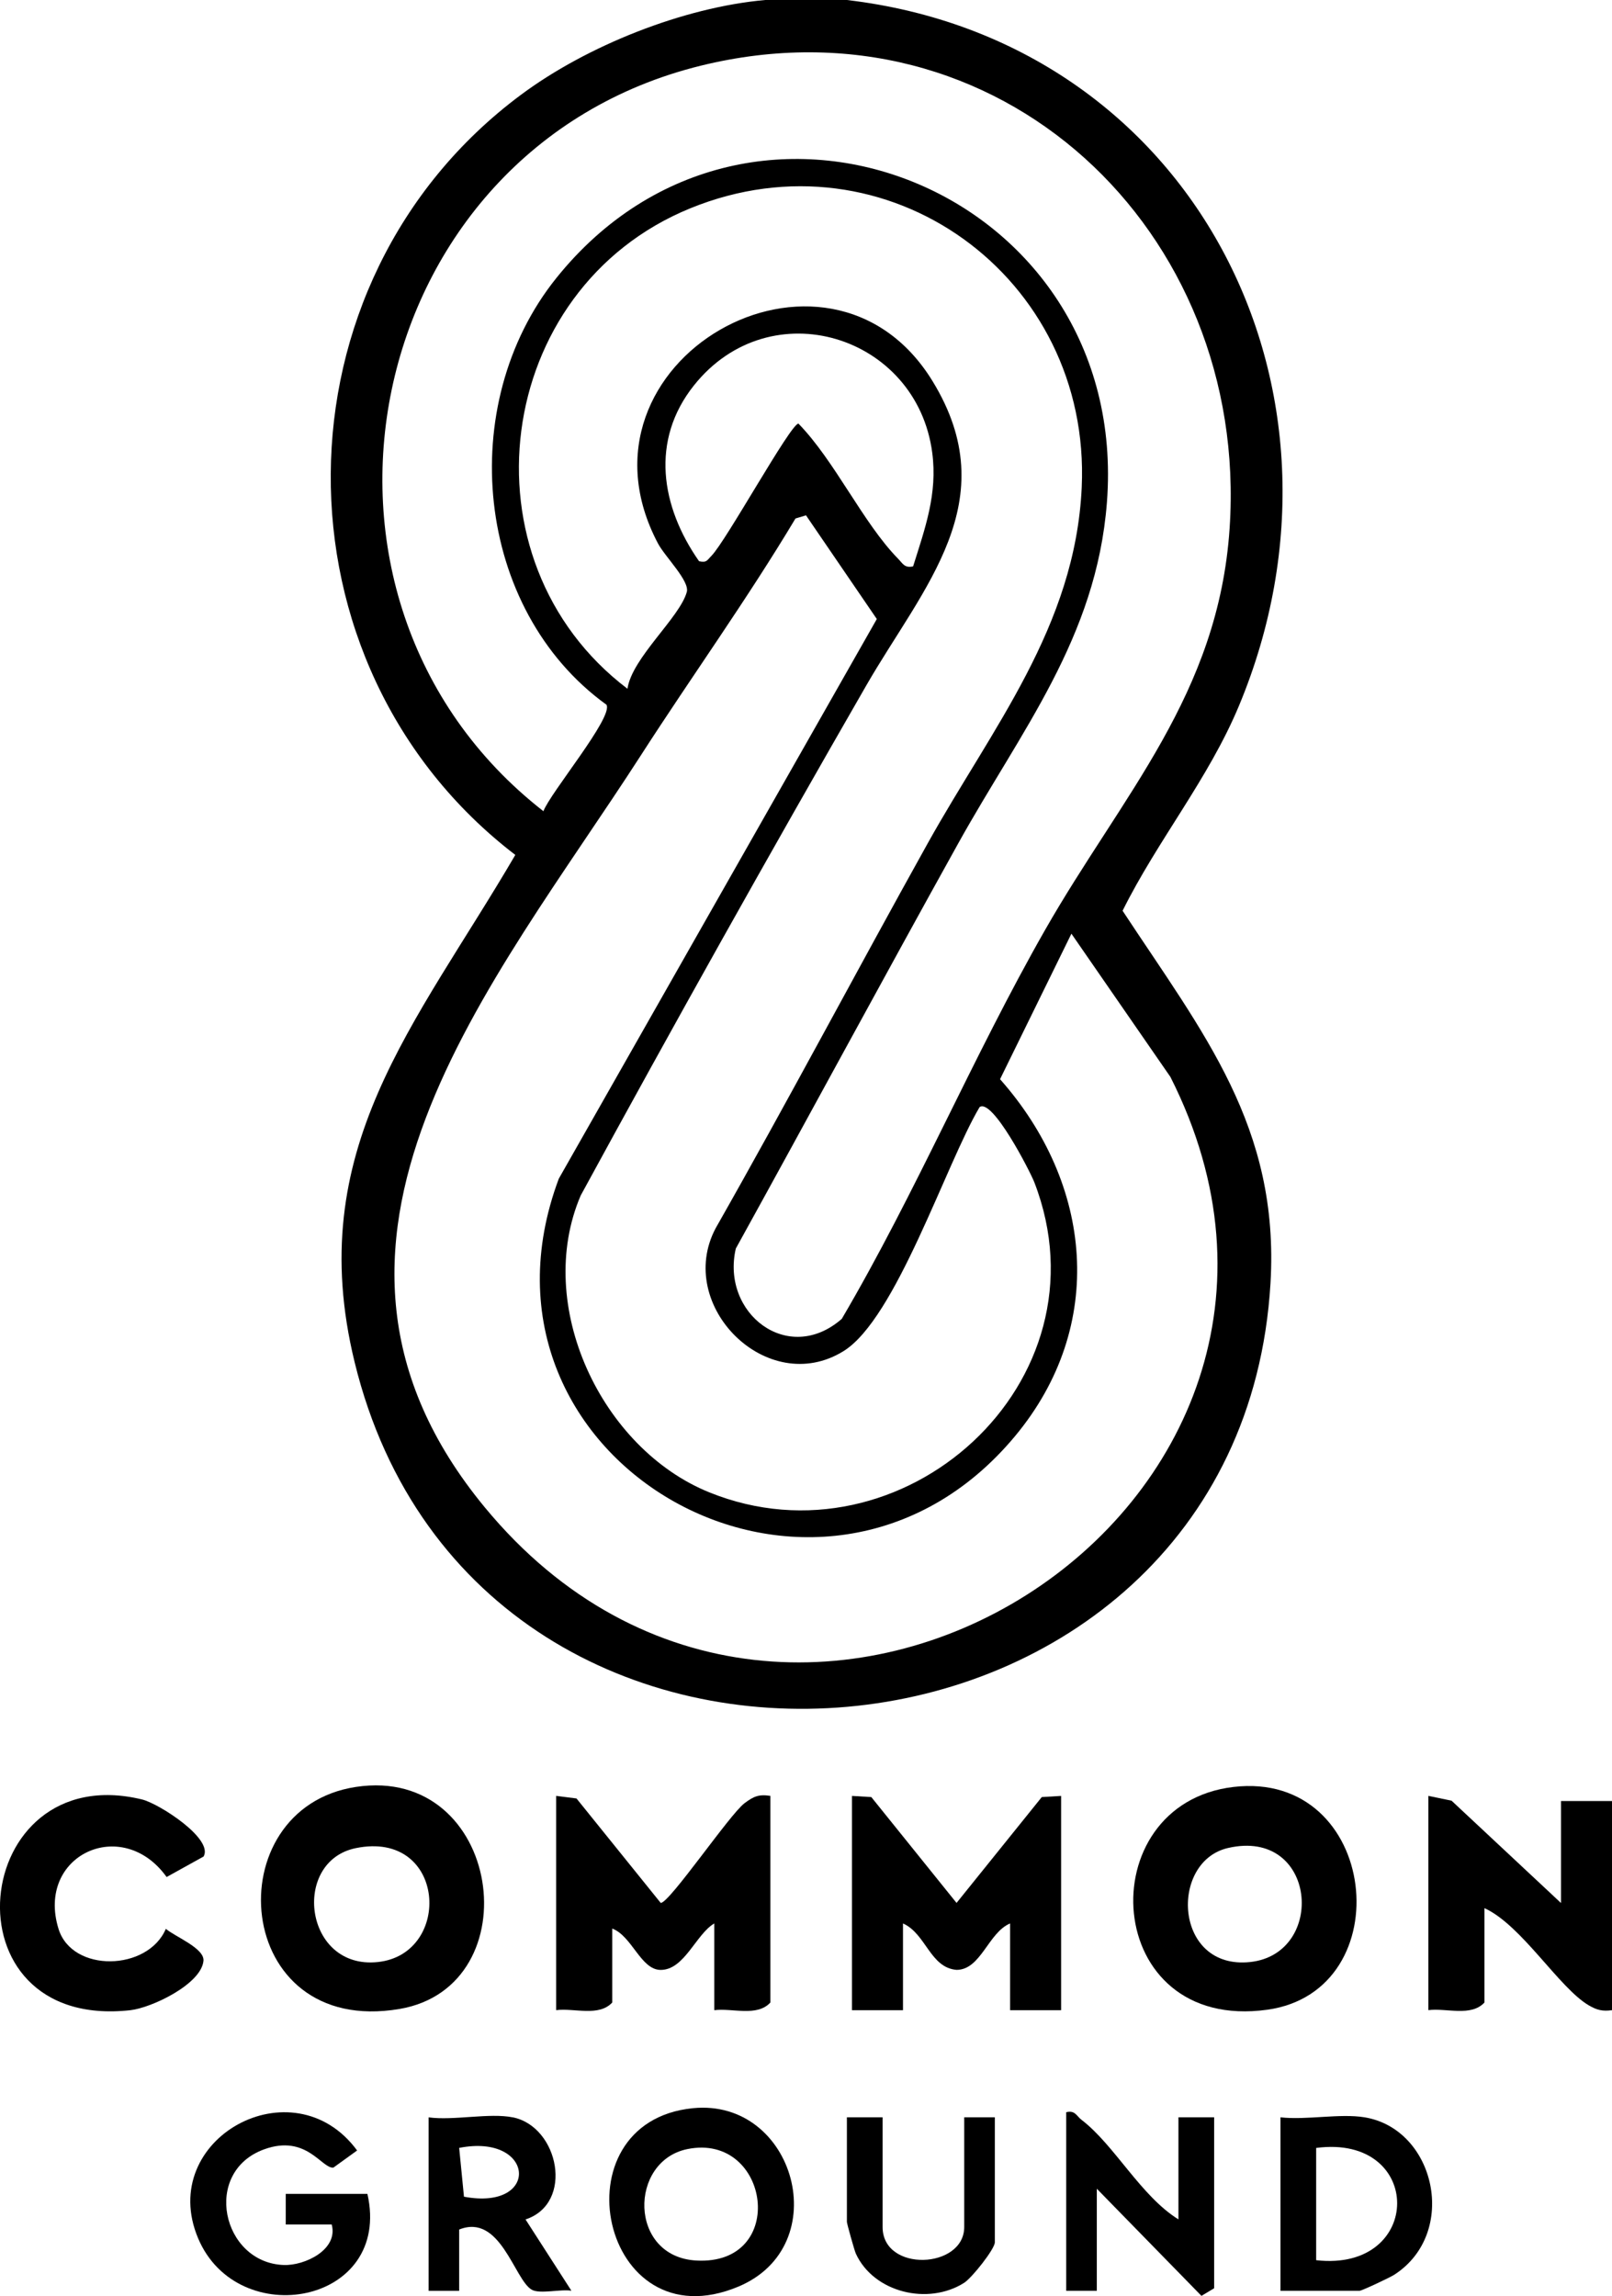 <svg xmlns="http://www.w3.org/2000/svg" id="svg-68f7b55b4ace1-svg-68cbeef225e15-Layer_2" data-name="Layer 2" viewBox="0 0 392.81 559.4"><g id="svg-68f7b55b4ace1-svg-68cbeef225e15-Layer_1-2" data-name="Layer 1"><g><path d="M206.37,0c84.19,9.92,127.73,94.81,95.53,171.97-7.42,17.79-19.82,32.74-28.35,49.91,19.59,29.79,38.31,52.62,36.04,90.77-7.49,125.68-192.93,143.01-223.17,19.23-12.68-51.91,14.87-82.06,39.15-123.6-60.44-46.3-59.95-139.57,1.37-185.18C142.96,11.17,166.5,1.77,186.48,0h19.89ZM147.78,171.69c-32.12-23.22-36.95-73.13-12.24-103.92,47.44-59.12,140.06-21.5,134.19,54.64-2.55,33.04-21.03,55.7-36.24,83.08-18.23,32.8-36.04,65.84-54.19,98.69-3.65,15.78,12.75,28.55,25.82,17.13,18.01-30.62,31.93-63.87,49.5-94.68,18.81-32.98,42.3-57.38,45.01-97.93C304.5,56.16,243.32-1.84,170.78,16c-82.91,20.39-105.18,129.51-38.36,181.63,1.64-4.46,17.11-22.96,15.36-25.94ZM238.7,269.73c-8.2,13.79-20.37,51.55-33.17,59.45-18.52,11.45-41.11-11.08-31.16-29.92,17.63-31.02,34.31-62.59,51.67-93.76,15.62-28.05,35.98-52.79,37.55-86.74,2.37-51.28-47.49-87.54-95.36-68.02-48.13,19.63-56.61,85.75-15.33,117.06,1.08-7.52,12.77-17.37,14.46-23.59.73-2.67-5.32-8.59-7.02-11.8-23.51-44.45,41.42-81.14,66.9-39.56,17.93,29.26-2.36,50.21-16.13,74.12-23.68,41.14-46.9,82.6-69.61,124.29-11.46,26.79,5.08,61.67,31.31,72.3,46.97,19.04,98.06-26.82,79.24-75.51-1.02-2.64-10.25-20.64-13.36-18.32ZM222.51,137.97c2.92-9.31,5.97-17.64,4.66-27.65-3.74-28.65-39.45-39.78-58.06-16.44-10.69,13.4-8.08,29.55,1.23,42.84,1.87.45,1.99-.27,3.02-1.3,3.57-3.6,19.27-32.17,21.2-32.22,8.84,9.04,15.75,24.22,24.26,32.89,1.18,1.21,1.6,2.36,3.69,1.89ZM196.4,125.55l-2.56.77c-11.81,19.73-25.26,38.43-37.7,57.74-35.94,55.79-91.16,118.82-37.98,183.2,75.9,91.87,220.16.06,167.04-104.9l-24.12-34.89-17.39,35.45c22.55,25.45,26.05,60.03,3.67,86.94-47.28,56.83-137.18,6.7-111.19-62.71l77.49-136.34-17.25-25.25Z"></path><path d="M187.72,437.53v50.34c-3.28,3.54-9.23,1.3-13.67,1.86v-21.13c-4.45,2.61-7.28,11.34-13.06,11.32-4.84-.01-6.94-8.21-11.8-10.08v18.02c-3.28,3.54-9.23,1.3-13.67,1.86v-52.2l4.96.63,20.52,25.45c2.12.06,16.84-21.63,20.43-24.3,2.2-1.64,3.44-2.22,6.3-1.78Z"></path><path d="M300.54,435.35c35.48-4.2,41.11,49.71,8.26,54.27-40.42,5.61-43.48-50.1-8.26-54.27ZM299.22,450.22c-14.34,3.31-13.14,29.75,5.4,27.78,18.69-1.99,16.31-32.78-5.4-27.78Z"></path><path d="M86.72,435.34c35.58-5.41,43.01,48.62,10.59,54.1-40.83,6.9-44.85-48.88-10.59-54.1ZM86.7,450.25c-15.77,3.22-12.59,29.67,5.38,27.75,18.29-1.95,16.67-32.25-5.38-27.75Z"></path><path d="M207.61,437.53l4.71.28,20.77,25.79,20.77-25.79,4.71-.28v52.2h-12.43v-21.13c-5.32,2.21-7.11,11.31-13.05,11.31-6.47-.54-7.43-8.81-13.05-11.31v21.13h-12.43v-52.2Z"></path><path d="M380.38,463.63v-24.86h12.43v50.96c-2.31.32-3.67-.02-5.66-1.18-7.28-4.27-16.33-19.52-25.42-23.68v22.99c-3.28,3.54-9.23,1.3-13.67,1.86v-52.2l5.66,1.18,26.66,24.92Z"></path><path d="M49.6,452.3l-9,4.99c-10.82-15.1-31.89-5.35-26.34,12.63,3.32,10.76,21.77,10.31,26.15-.01,2.23,1.91,9.46,4.72,9.17,7.8-.54,5.67-12.6,11.45-17.85,12.03-46.07,5.05-39.25-61.56,2.87-51.35,4.14,1,17.53,9.61,15,13.92Z"></path><path d="M168.82,513.61c24.89-2.5,34.93,33.52,11.07,43.48-33.52,13.99-44.76-40.1-11.07-43.48ZM167.5,523.57c-14.3,2.91-14.36,26.23,2.16,27.15,22.53,1.26,18-31.25-2.16-27.15Z"></path><path d="M89.53,534.48c6.09,26.92-31.61,33.74-41.26,10.81-10.2-24.25,23.16-42.57,38.75-21.38l-5.79,4.18c-2.86.25-6.53-8.19-16.84-4.47-15.21,5.49-10.33,27.63,4.74,28.19,5.12.19,13.36-3.73,11.7-9.87h-11.2s0-7.46,0-7.46h19.89Z"></path><path d="M332.53,515.83c17.28,2.86,22.92,28.18,7.26,38.33-1.09.71-7.95,3.93-8.5,3.93h-19.27v-42.26c6.3.72,14.5-.99,20.51,0ZM320.72,550.64c26.26,2.99,26.37-30.82,0-27.35v27.35Z"></path><path d="M287.16,540.69v-24.86h8.7v41.64l-3.09,1.86-25.5-26.1v24.86h-7.46v-43.5c2.17-.54,2.48.9,3.74,1.86,8.03,6.14,14.41,18.53,23.61,24.25Z"></path><path d="M124.95,515.83c11.23,2.25,15.03,20.97,3.11,24.88l11.18,17.37c-2.59-.45-7.7.88-9.68-.26-4.23-2.44-7.62-18.7-17.67-14.65v14.93s-7.45,0-7.45,0v-42.26c6.08.83,14.85-1.14,20.51,0ZM111.89,523.28l1.17,11.89c18.72,3.52,17.36-15.53-1.17-11.89Z"></path><path d="M215.07,515.83v26.72c0,11.11,19.89,10.26,19.89,0v-26.72h7.46v30.45c0,1.63-5.61,8.7-7.51,9.89-8.78,5.53-21.98,2.36-26.35-7.11-.36-.77-2.19-7.35-2.19-7.75v-25.48h8.7Z"></path></g></g></svg>